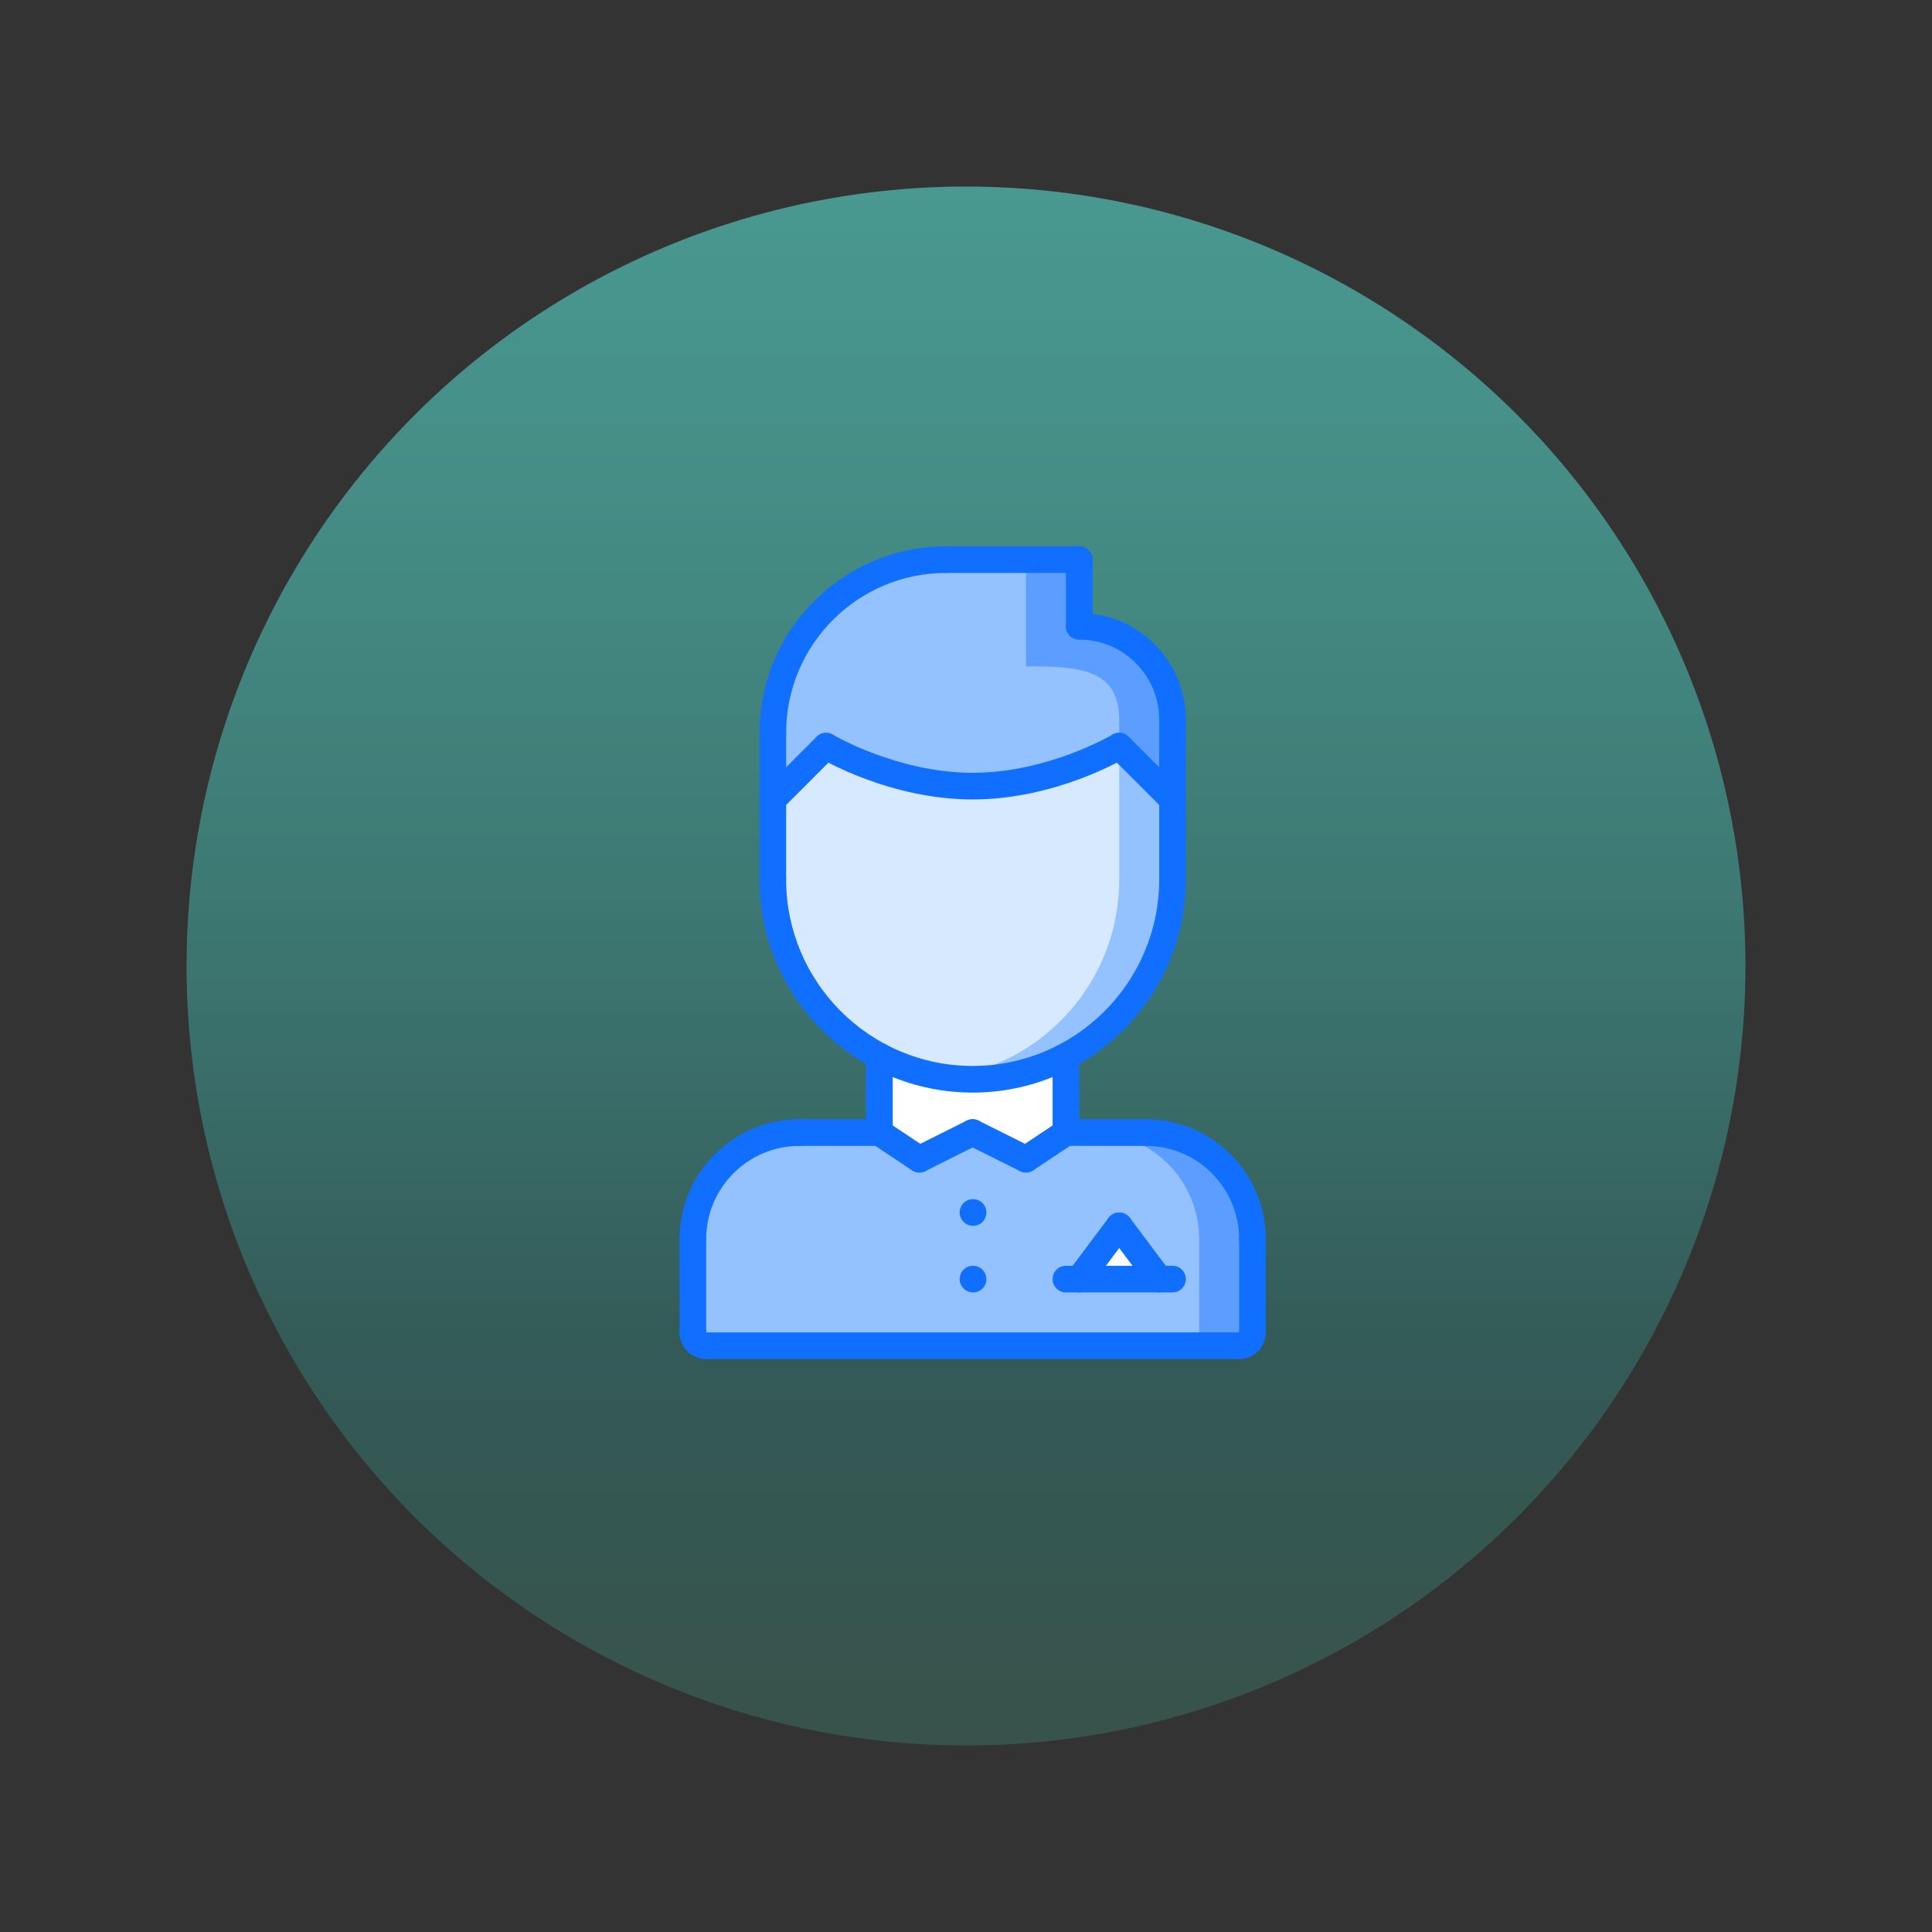 <?xml version="1.0" encoding="UTF-8"?> <svg xmlns="http://www.w3.org/2000/svg" xmlns:xlink="http://www.w3.org/1999/xlink" width="145px" height="145px" viewBox="0 0 145 145"><rect x="0" y="0" width="145" height="145" fill="#333333" stroke="none"/> <!-- Generator: Sketch 52.4 (67378) - http://www.bohemiancoding.com/sketch --> <title>Artboard Copy</title> <desc>Created with Sketch.</desc> <defs> <linearGradient x1="50%" y1="-26.33%" x2="50%" y2="98.069%" id="linearGradient-1"> <stop stop-color="#5EEEDE" stop-opacity="0.601" offset="0%"></stop> <stop stop-color="#335D5A" stop-opacity="0.922" offset="81.044%"></stop> <stop stop-color="#38534B" offset="100%"></stop> </linearGradient> </defs> <g id="Artboard-Copy" stroke="none" stroke-width="1" fill="none" fill-rule="evenodd"> <g id="Oooval" transform="translate(14, 14)" fill="url(#linearGradient-1)"> <circle id="Oval" cx="58.5" cy="58.5" r="58.5"></circle> </g> <g id="1-avatar,-man,-style,-people,-hairstyle,-barbershop" transform="translate(51, 41)"> <g id="Group" transform="translate(1, 1)"> <path d="M42,51.01 L42,58 C42,58.561 41.55,59 41,59 L1,59 C0.45,59 0,58.561 0,58 L0,51 C0,46.58 3.58,43 8,43 L14,43.01 L17,45 L21,43 L25,45 L28,43.01 L28,43 L34,43.01 C38.42,43.01 42,46.58 42,51.01 Z" id="Path" fill="#94C1FF"></path> <path d="M34,43.01 L28,43 L28,43.006 L30,43.01 C34.42,43.01 38,46.58 38,51.01 L38,58 C38,58.561 37.55,59 37,59 L41,59 C41.55,59 42,58.561 42,58 L42,51.01 C42,46.58 38.42,43.01 34,43.01 Z" id="Path" fill="#5C9EFF"></path> <path d="M36,12.01 L36,18 L32,14 C32,14 27,17 21,17 C15,17 10,14 10,14 L6,18 L6,13 C6,5.82 11.81,0 19,0 L29,0 L29,5.01 C32.87,5.01 36,8.141 36,12.01 Z" id="Path" fill="#94C1FF"></path> <path d="M29,5.01 L29,0 L25,0 L25,8.01 C28.87,8.01 32,8.141 32,12.01 L32,14 L36,18 L36,12.01 C36,8.141 32.87,5.01 29,5.01 Z" id="Path" fill="#5C9EFF"></path> <path d="M36,18 L36,24 C36,29.76 32.76,34.76 28,37.27 C25.91,38.37 23.53,39 21,39 C18.47,39 16.09,38.369 14,37.27 C9.24,34.76 6,29.76 6,24 L6,18 L10,14 C10,14 15,17 21,17 C27,17 32,14 32,14 L36,18 Z" id="Path" fill="#D7E9FF"></path> <path d="M32,14 L32,24 C32,29.76 28.76,34.76 24,37.27 C22.471,38.075 20.785,38.625 19,38.864 C19.654,38.951 20.321,39 21,39 C23.53,39 25.91,38.369 28,37.27 C32.76,34.76 36,29.76 36,24 L36,18 L32,14 Z" id="Path" fill="#94C1FF"></path> <path d="M28,43 L28,43.01 L25,45 L21,43 L17,45 L14,43.01 L14,37.27 C16.09,38.37 18.47,39 21,39 C23.53,39 25.91,38.369 28,37.27 L28,43 Z" id="Path" fill="#FFFFFF"></path> <polygon id="Path" fill="#FFFFFF" points="32 50 35 54 29 54"></polygon> </g> <g id="_x31__avatar_x2C__man_x2C__style_x2C__people_x2C__hairstyle_x2C__barbershop" fill="#116FFF"> <g id="Group" transform="translate(0, 43)"> <path d="M1,10.001 C0.448,10.001 0,9.554 0,9.001 C0,4.038 4.038,0.001 9,0.001 C9.552,0.001 10,0.448 10,1.001 C10,1.554 9.552,2.001 9,2.001 C5.14,2.001 2,5.142 2,9.001 C2,9.554 1.552,10.001 1,10.001 Z" id="Path"></path> <path d="M43,10.002 C42.447,10.002 42,9.555 42,9.002 C42,5.143 38.859,2.002 35,2.002 C34.447,2.002 34,1.555 34,1.002 C34,0.449 34.447,0.002 35,0.002 C39.963,0.002 44,4.039 44,9.002 C44,9.555 43.553,10.002 43,10.002 Z" id="Path"></path> <path d="M15,2.002 L9,2.001 C8.448,2.001 8,1.553 8,1.001 C8,0.448 8.448,0.001 9,0.001 L15,0.002 C15.552,0.002 16,0.45 16,1.002 C16,1.555 15.552,2.002 15,2.002 Z" id="Path"></path> <path d="M35,2.002 L29,2 C28.447,2 28,1.552 28,1 C28,0.447 28.448,0 29,0 L35,0.002 C35.553,0.002 36,0.45 36,1.002 C36,1.555 35.552,2.002 35,2.002 Z" id="Path"></path> <path d="M1.001,17 C0.449,17 0.001,16.553 0.001,16 L0,9.001 C0,8.449 0.448,8.001 1,8.001 C1.552,8.001 2,8.448 2,9.001 L2.001,16 C2.001,16.552 1.553,17 1.001,17 Z" id="Path"></path> <path d="M2.001,18 C0.898,18 0.001,17.103 0.001,16 C0.001,15.447 0.449,15 1.001,15 C1.553,15 2.001,15.447 2.001,16 L2.001,16.002 C2.553,16.002 3.001,16.448 3.001,17.001 C3.001,17.553 2.553,18 2.001,18 Z" id="Path"></path> <path d="M42,18 C41.447,18 41,17.553 41,17 C41,16.447 41.447,16 42,16 L42.002,16 C42.002,15.447 42.448,15 43.001,15 C43.553,15 44,15.447 44,16 C44,17.103 43.103,18 42,18 Z" id="Path"></path> <path d="M43,17 C42.447,17 42,16.553 42,16 L42,9.002 C42,8.449 42.447,8.002 43,8.002 C43.553,8.002 44,8.449 44,9.002 L44,16 C44,16.553 43.553,17 43,17 Z" id="Path"></path> <path d="M42,18 L2.001,18 C1.449,18 1.001,17.553 1.001,17 C1.001,16.447 1.449,16 2.001,16 L42,16 C42.553,16 43,16.447 43,17 C43,17.553 42.553,18 42,18 Z" id="Path"></path> </g> <path d="M15,45.002 C14.448,45.002 14,44.555 14,44.002 L14,38.271 C14,37.718 14.448,37.271 15,37.271 C15.552,37.271 16,37.718 16,38.271 L16,44.002 C16,44.555 15.552,45.002 15,45.002 Z" id="Path"></path> <path d="M29,45 C28.447,45 28,44.553 28,44 L28,38.271 C28,37.718 28.447,37.271 29,37.271 C29.553,37.271 30,37.718 30,38.271 L30,44 C30,44.553 29.553,45 29,45 Z" id="Path"></path> <path d="M22,41.001 C13.178,41.001 6,33.823 6,25.001 C6,24.449 6.448,24.001 7,24.001 C7.552,24.001 8,24.449 8,25.001 C8,32.721 14.28,39.001 22,39.001 C29.72,39.001 36,32.721 36,25.001 C36,24.449 36.447,24.001 37,24.001 C37.553,24.001 38,24.449 38,25.001 C38,33.823 30.822,41.001 22,41.001 Z" id="Path"></path> <path d="M7,26.001 C6.448,26.001 6,25.553 6,25.001 L6,14 C6,13.448 6.448,13 7,13 C7.552,13 8,13.448 8,14 L8,25.001 C8,25.553 7.552,26.001 7,26.001 Z" id="Path"></path> <path d="M37,26.001 C36.447,26.001 36,25.553 36,25.001 L36,13.002 C36,12.45 36.447,12.002 37,12.002 C37.553,12.002 38,12.45 38,13.002 L38,25.001 C38,25.553 37.553,26.001 37,26.001 Z" id="Path"></path> <path d="M37,14.002 C36.447,14.002 36,13.554 36,13.002 C36,9.693 33.309,7.002 30,7.002 C29.447,7.002 29,6.554 29,6.002 C29,5.45 29.447,5.002 30,5.002 C34.411,5.002 38,8.591 38,13.002 C38,13.554 37.553,14.002 37,14.002 Z" id="Path"></path> <path d="M30,7.002 C29.447,7.002 29,6.554 29,6.002 L29,1 C29,0.448 29.447,0 30,0 C30.553,0 31,0.448 31,1 L31,6.002 C31,6.554 30.553,7.002 30,7.002 Z" id="Path"></path> <path d="M30,2 L20,2 C19.448,2 19,1.552 19,1 C19,0.448 19.448,0 20,0 L30,0 C30.553,0 31,0.448 31,1 C31,1.552 30.553,2 30,2 Z" id="Path"></path> <path d="M7,15 C6.448,15 6,14.552 6,14 C6,6.28 12.28,0 20,0 C20.552,0 21,0.448 21,1 C21,1.552 20.552,2 20,2 C13.383,2 8,7.383 8,14 C8,14.552 7.552,15 7,15 Z" id="Path"></path> <g id="Group" transform="translate(6, 13)"> <path d="M31,7 C30.744,7 30.488,6.902 30.293,6.707 L26.293,2.707 C25.902,2.316 25.902,1.684 26.293,1.293 C26.684,0.902 27.316,0.902 27.707,1.293 L31.707,5.293 C32.098,5.684 32.098,6.316 31.707,6.707 C31.512,6.902 31.256,7 31,7 Z" id="Path"></path> <path d="M16,6 C9.794,6 4.699,2.986 4.485,2.857 C4.012,2.573 3.859,1.96 4.142,1.486 C4.425,1.012 5.039,0.857 5.513,1.141 C5.562,1.17 10.364,4 16,4 C21.636,4 26.438,1.17 26.486,1.142 C26.963,0.858 27.574,1.014 27.857,1.487 C28.14,1.96 27.987,2.574 27.514,2.858 C27.301,2.986 22.206,6 16,6 Z" id="Path"></path> <path d="M1,7 C0.744,7 0.488,6.902 0.293,6.707 C-0.098,6.316 -0.098,5.684 0.293,5.293 L4.293,1.293 C4.684,0.902 5.316,0.902 5.707,1.293 C6.098,1.684 6.098,2.316 5.707,2.707 L1.707,6.707 C1.512,6.902 1.256,7 1,7 Z" id="Path"></path> </g> <path d="M17.999,47 C17.809,47 17.616,46.945 17.446,46.832 L14.446,44.834 C13.986,44.528 13.862,43.907 14.168,43.447 C14.475,42.987 15.095,42.863 15.555,43.17 L18.555,45.168 C19.015,45.474 19.139,46.095 18.833,46.555 C18.64,46.844 18.322,47 17.999,47 Z" id="Path"></path> <path d="M18.001,47 C17.634,47 17.281,46.798 17.105,46.447 C16.858,45.953 17.058,45.352 17.552,45.105 L21.552,43.105 C22.048,42.86 22.647,43.059 22.894,43.552 C23.141,44.046 22.941,44.647 22.447,44.894 L18.447,46.894 C18.304,46.966 18.151,47 18.001,47 Z" id="Path"></path> <path d="M26.001,47 C25.678,47 25.36,46.844 25.168,46.555 C24.861,46.095 24.986,45.474 25.445,45.168 L28.445,43.17 C28.905,42.863 29.525,42.987 29.832,43.447 C30.139,43.907 30.014,44.528 29.555,44.834 L26.555,46.832 C26.384,46.945 26.191,47 26.001,47 Z" id="Path"></path> <path d="M25.999,47 C25.849,47 25.696,46.966 25.553,46.895 L21.553,44.895 C21.059,44.648 20.859,44.047 21.106,43.553 C21.353,43.06 21.953,42.861 22.448,43.106 L26.448,45.106 C26.942,45.353 27.142,45.954 26.895,46.448 C26.719,46.798 26.366,47 25.999,47 Z" id="Path"></path> <path d="M22.03,51 C21.478,51 21.025,50.553 21.025,50 C21.025,49.447 21.468,49 22.02,49 L22.03,49 C22.583,49 23.03,49.447 23.03,50 C23.03,50.553 22.583,51 22.03,51 Z" id="Path"></path> <path d="M22.03,56 C21.478,56 21.025,55.553 21.025,55 C21.025,54.447 21.468,54 22.02,54 L22.03,54 C22.583,54 23.03,54.447 23.03,55 C23.03,55.553 22.583,56 22.03,56 Z" id="Path"></path> <path d="M37,56 L29,56 C28.447,56 28,55.553 28,55 C28,54.447 28.447,54 29,54 L37,54 C37.553,54 38,54.447 38,55 C38,55.553 37.553,56 37,56 Z" id="Path"></path> <path d="M29.999,56 C29.79,56 29.58,55.935 29.4,55.8 C28.958,55.469 28.868,54.842 29.2,54.401 L32.2,50.401 C32.531,49.958 33.159,49.87 33.599,50.201 C34.041,50.532 34.131,51.159 33.799,51.6 L30.799,55.6 C30.604,55.862 30.304,56 29.999,56 Z" id="Path"></path> <path d="M36.001,56 C35.696,56 35.397,55.862 35.2,55.6 L32.2,51.6 C31.868,51.159 31.958,50.532 32.4,50.201 C32.841,49.869 33.468,49.958 33.799,50.401 L36.799,54.401 C37.131,54.842 37.041,55.469 36.599,55.8 C36.42,55.935 36.21,56 36.001,56 Z" id="Path"></path> </g> </g> </g> </svg> 
